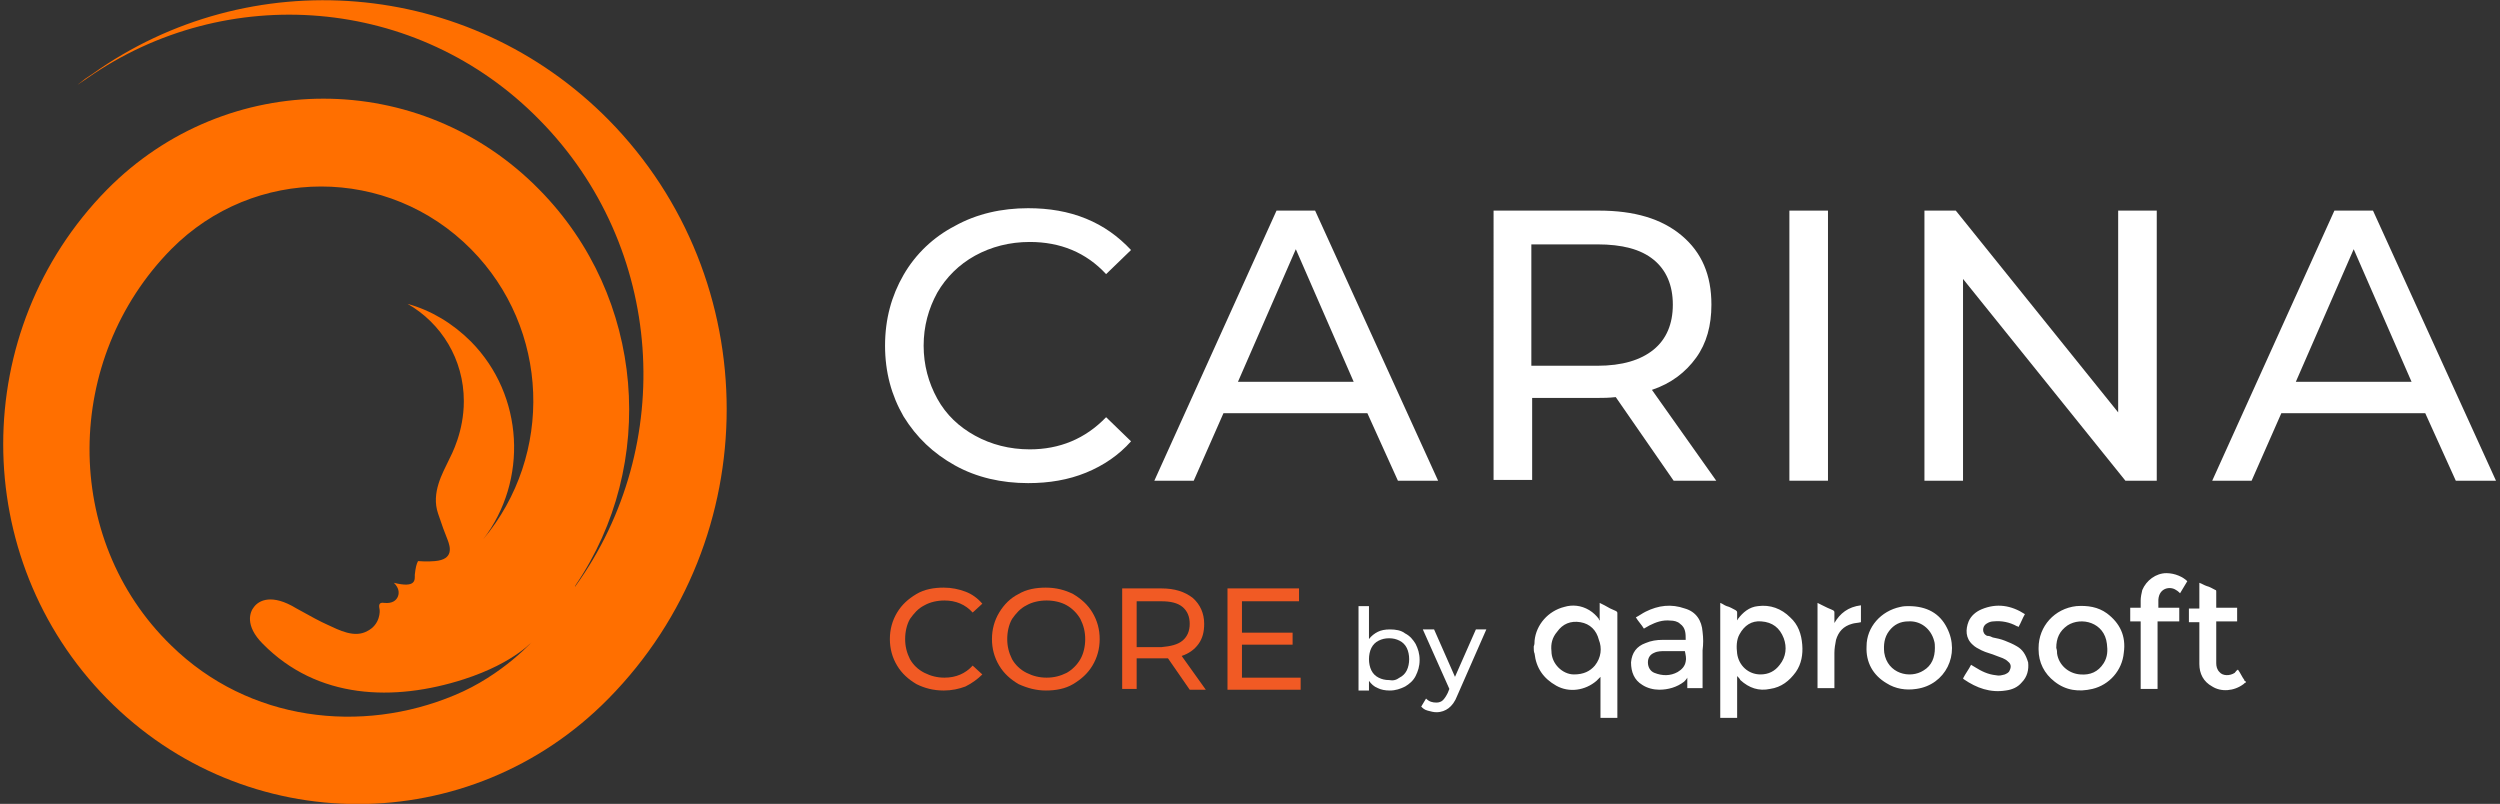<?xml version="1.0" encoding="utf-8"?>
<!-- Generator: Adobe Illustrator 22.0.1, SVG Export Plug-In . SVG Version: 6.00 Build 0)  -->
<svg version="1.1" id="Layer_1" xmlns="http://www.w3.org/2000/svg" xmlns:xlink="http://www.w3.org/1999/xlink" x="0px" y="0px"
	 viewBox="0 0 311 100" style="enable-background:new 0 0 311 100;" xml:space="preserve">
<rect x="0" y="0" width="311" height="100" fill="#333333" stroke="none"/>
<style type="text/css">
	.st0{fill:#FF6F00;}
	.st1{fill:#FFFFFF;}
	.st2{fill:#F15A24;}
</style>
<path class="st0" d="M13.3,23.6c14.9-15.1,39-15.1,53.8,0C80.3,37,81.8,57.8,71.6,72.8c-0.1,0.2-0.1,0.3,0,0.1
	c12.6-17.5,11.1-42.2-4.5-58C51.9-0.6,28.1-2.3,10.9,9.7c-2.2,1.5-0.9,0.6-0.3,0.1c0.3-0.2,0.6-0.4,0.9-0.6
	C31-4.7,58.2-2.8,75.7,14.9c19.6,19.9,19.6,52.1,0,72c-17.2,17.5-45.2,17.5-62.4,0C-3.9,69.4-3.9,41.1,13.3,23.6z M31.6,75.5
	c0.6-0.8,2.2-1.7,5.3,0.2c1.6,0.9,3.1,1.7,3.8,2c1.5,0.7,3.4,1.7,5,0.8c1.6-0.8,1.6-2.5,1.5-2.8c-0.1-0.5,0-0.8,0.6-0.7
	c1,0.1,1.5-0.3,1.7-0.8c0.2-0.5,0.1-1.1-0.5-1.7c2.8,0.7,2.6-0.4,2.6-1c0.1-0.9,0.2-1.3,0.4-1.7c0.3,0,1,0.1,2.1,0
	c2.4-0.2,1.9-1.8,1.6-2.6c-0.4-1-0.7-1.8-1.2-3.3c-0.9-2.6,0.6-5.1,1.3-6.6c0.4-0.8,1.9-3.6,1.9-7.4c0-5.2-2.8-9.7-7-12.1
	c2.9,0.8,5.6,2.4,7.9,4.7c6.6,6.7,7.1,17.3,1.5,24.6c-0.1,0.2-0.1,0.2,0,0c8.8-10.5,8.3-26.2-1.5-36.1c-10.3-10.4-27-10.4-37.3,0v0
	c-13.4,13.6-13.7,36,0,49.3c9.7,9.5,23.7,11,35.2,6.2c6.1-2.5,10-7,10-7s-2.3,2.9-8.8,5C49,87.3,39.5,87,32.7,80.1
	C30.4,77.8,31.1,76.1,31.6,75.5z"/>
<g>
	<path class="st1" d="M118.8,57.9c-2.7-1.5-4.8-3.5-6.4-6.1c-1.5-2.6-2.3-5.5-2.3-8.8c0-3.3,0.8-6.2,2.3-8.8
		c1.5-2.6,3.7-4.7,6.4-6.1c2.7-1.5,5.8-2.2,9.1-2.2c2.6,0,5,0.4,7.2,1.3c2.2,0.9,4,2.2,5.6,3.9l-3.1,3c-2.5-2.7-5.7-4-9.5-4
		c-2.5,0-4.8,0.6-6.8,1.7c-2,1.1-3.6,2.7-4.7,4.6c-1.1,2-1.7,4.2-1.7,6.6c0,2.4,0.6,4.6,1.7,6.6c1.1,2,2.7,3.5,4.7,4.6
		c2,1.1,4.3,1.7,6.8,1.7c3.7,0,6.9-1.3,9.5-4l3.1,3c-1.5,1.7-3.4,3-5.6,3.9c-2.2,0.9-4.6,1.3-7.2,1.3
		C124.6,60.1,121.5,59.4,118.8,57.9z"/>
	<path class="st1" d="M170.1,51.4h-17.9l-3.7,8.4h-4.9l15.2-33.6h4.8l15.3,33.6h-5L170.1,51.4z M168.4,47.5l-7.2-16.5l-7.2,16.5
		H168.4z"/>
	<path class="st1" d="M208.2,59.8L201,49.4c-0.9,0.1-1.6,0.1-2.1,0.1h-8.3v10.2h-4.8V26.2h13.1c4.4,0,7.8,1,10.3,3.1
		c2.5,2.1,3.7,4.9,3.7,8.6c0,2.6-0.6,4.8-1.9,6.6c-1.3,1.8-3.1,3.2-5.5,4l8,11.3H208.2z M205.7,43.5c1.6-1.3,2.4-3.2,2.4-5.6
		c0-2.4-0.8-4.3-2.4-5.6c-1.6-1.3-3.9-1.9-7-1.9h-8.2v15.1h8.2C201.8,45.5,204.1,44.8,205.7,43.5z"/>
	<path class="st1" d="M222.6,26.2h4.8v33.6h-4.8V26.2z"/>
	<path class="st1" d="M268.3,26.2v33.6h-3.9l-20.2-25.1v25.1h-4.8V26.2h3.9l20.2,25.1V26.2H268.3z"/>
	<path class="st1" d="M301.7,51.4h-17.9l-3.7,8.4h-4.9l15.2-33.6h4.8l15.3,33.6h-5L301.7,51.4z M300,47.5l-7.2-16.5l-7.2,16.5H300z"
		/>
</g>
<g>
	<path class="st2" d="M114,85.1c-1-0.6-1.8-1.3-2.4-2.3s-0.9-2.1-0.9-3.3c0-1.2,0.3-2.3,0.9-3.3s1.4-1.7,2.4-2.3
		c1-0.6,2.2-0.8,3.4-0.8c1,0,1.9,0.2,2.7,0.5c0.8,0.3,1.5,0.8,2.1,1.5l-1.2,1.1c-0.9-1-2.1-1.5-3.5-1.5c-0.9,0-1.8,0.2-2.5,0.6
		c-0.8,0.4-1.3,1-1.8,1.7c-0.4,0.7-0.6,1.6-0.6,2.5s0.2,1.7,0.6,2.5c0.4,0.7,1,1.3,1.8,1.7c0.8,0.4,1.6,0.6,2.5,0.6
		c1.4,0,2.6-0.5,3.5-1.5l1.2,1.1c-0.6,0.6-1.3,1.1-2.1,1.5c-0.8,0.3-1.7,0.5-2.7,0.5C116.1,85.9,115,85.6,114,85.1z"/>
	<path class="st2" d="M126.7,85.1c-1-0.6-1.8-1.3-2.4-2.3s-0.9-2.1-0.9-3.3s0.3-2.3,0.9-3.3c0.6-1,1.4-1.8,2.4-2.3
		c1-0.6,2.2-0.8,3.4-0.8c1.3,0,2.4,0.3,3.4,0.8c1,0.6,1.8,1.3,2.4,2.3c0.6,1,0.9,2.1,0.9,3.3c0,1.2-0.3,2.3-0.9,3.3
		c-0.6,1-1.4,1.7-2.4,2.3s-2.2,0.8-3.4,0.8C128.9,85.9,127.8,85.6,126.7,85.1z M132.7,83.7c0.7-0.4,1.3-1,1.7-1.7
		c0.4-0.7,0.6-1.6,0.6-2.5s-0.2-1.7-0.6-2.5c-0.4-0.7-1-1.3-1.7-1.7c-0.7-0.4-1.6-0.6-2.5-0.6s-1.8,0.2-2.5,0.6
		c-0.8,0.4-1.3,1-1.8,1.7c-0.4,0.7-0.6,1.6-0.6,2.5s0.2,1.7,0.6,2.5c0.4,0.7,1,1.3,1.8,1.7s1.6,0.6,2.5,0.6S131.9,84.1,132.7,83.7z"
		/>
	<path class="st2" d="M148,85.8l-2.7-3.9c-0.3,0-0.6,0-0.8,0h-3.1v3.8h-1.8V73.2h4.9c1.6,0,2.9,0.4,3.9,1.2c0.9,0.8,1.4,1.9,1.4,3.2
		c0,1-0.2,1.8-0.7,2.5c-0.5,0.7-1.2,1.2-2.1,1.5l3,4.2H148z M147.1,79.7c0.6-0.5,0.9-1.2,0.9-2.1c0-0.9-0.3-1.6-0.9-2.1
		c-0.6-0.5-1.5-0.7-2.6-0.7h-3.1v5.7h3.1C145.6,80.4,146.5,80.2,147.1,79.7z"/>
	<path class="st2" d="M161.8,84.2v1.6h-9.1V73.2h8.9v1.6h-7.1v3.9h6.3v1.5h-6.3v4.1H161.8z"/>
	<path class="st1" d="M174.8,78.8c0.6,0.3,1,0.8,1.3,1.3c0.3,0.6,0.5,1.2,0.5,2s-0.2,1.4-0.5,2c-0.3,0.6-0.8,1-1.3,1.3
		c-0.6,0.3-1.2,0.5-1.9,0.5c-0.6,0-1.1-0.1-1.5-0.3c-0.5-0.2-0.8-0.5-1.1-0.9v1.2H169V75.4h1.3v4.1c0.3-0.4,0.7-0.7,1.1-0.9
		c0.4-0.2,0.9-0.3,1.5-0.3C173.6,78.3,174.3,78.4,174.8,78.8z M174.1,84.3c0.4-0.2,0.7-0.5,0.9-0.9c0.2-0.4,0.3-0.9,0.3-1.4
		s-0.1-1-0.3-1.4c-0.2-0.4-0.5-0.7-0.9-0.9c-0.4-0.2-0.8-0.3-1.3-0.3c-0.5,0-0.9,0.1-1.3,0.3c-0.4,0.2-0.7,0.5-0.9,0.9
		c-0.2,0.4-0.3,0.9-0.3,1.4s0.1,1,0.3,1.4c0.2,0.4,0.5,0.7,0.9,0.9s0.8,0.3,1.3,0.3C173.3,84.7,173.7,84.6,174.1,84.3z"/>
	<path class="st1" d="M184.9,78.3l-3.6,8.2c-0.3,0.8-0.7,1.3-1.1,1.6s-0.9,0.5-1.5,0.5c-0.4,0-0.7-0.1-1.1-0.2s-0.6-0.3-0.8-0.5
		l0.6-1c0.4,0.4,0.8,0.5,1.3,0.5c0.3,0,0.6-0.1,0.8-0.3c0.2-0.2,0.4-0.5,0.6-0.9l0.2-0.5l-3.3-7.4h1.4l2.6,5.9l2.6-5.9H184.9z"/>
</g>
<g>
	<g>
		<path class="st1" d="M201.2,76.3c0-0.1,0-0.2-0.2-0.3c-0.5-0.2-0.9-0.4-1.4-0.7c-0.2-0.1-0.4-0.2-0.6-0.3v2.2
			c-0.1-0.1-0.1-0.1-0.1-0.2c-0.3-0.4-0.7-0.8-1.2-1.1c-1-0.6-2.1-0.7-3.1-0.4c-2,0.5-3.5,2.2-3.7,4.2c0,0.2,0,0.5-0.1,0.7v0.2
			c0,0.2,0,0.5,0.1,0.7c0.2,1.8,1.1,3.1,2.7,4c1.6,0.9,3.6,0.6,5-0.6c0.2-0.2,0.3-0.3,0.5-0.5v0.2c0,1.6,0,3.1,0,4.7
			c0,0.1,0,0.1,0,0.2h2.1c0-0.1,0-0.2,0-0.2C201.2,84.8,201.2,80.5,201.2,76.3z M198.4,82.8c-0.6,0.7-1.4,1.1-2.6,1.1
			c-1.4,0-2.8-1.3-2.8-2.9c-0.1-0.9,0.1-1.7,0.7-2.4c0.7-1,1.7-1.4,2.9-1.2c1.2,0.2,2,1,2.3,2.2C199.3,80.6,199.2,81.8,198.4,82.8z
			 M279.2,84.6c-0.3-0.4-0.5-0.9-0.8-1.3c-0.2,0.1-0.3,0.3-0.4,0.4c-0.6,0.4-1.5,0.4-1.9-0.1c-0.3-0.3-0.4-0.7-0.4-1.1
			c0-1.7,0-3.3,0-5c0-0.1,0-0.1,0-0.2h2.6v-1.7h-2.6c0-0.7,0-1.3,0-2c0-0.1,0-0.2-0.1-0.2c-0.4-0.2-0.7-0.4-1.1-0.5
			c-0.3-0.1-0.6-0.3-0.9-0.4v3.2h-1.3v1.7h1.3c0,0.1,0,0.2,0,0.2c0,1.7,0,3.4,0,5c0,1.2,0.5,2.2,1.6,2.8c1.1,0.7,2.7,0.6,3.9-0.3
			c0.1-0.1,0.2-0.2,0.3-0.2v-0.1C279.2,84.7,279.2,84.7,279.2,84.6z M211.8,78.6c-0.1-1.4-0.8-2.5-2.2-2.9c-1.7-0.6-3.3-0.4-4.9,0.4
			c-0.4,0.2-0.8,0.5-1.2,0.7c0.3,0.5,0.7,0.9,1,1.4c0.2-0.1,0.5-0.3,0.7-0.4c0.8-0.4,1.6-0.7,2.6-0.6c0.4,0,0.9,0.1,1.2,0.4
			c0.7,0.5,0.7,1.2,0.7,2h-0.2c-0.9,0-1.8,0-2.7,0c-0.7,0-1.4,0.1-2.1,0.4c-1.1,0.4-1.7,1.2-1.8,2.4c0,1.2,0.4,2.2,1.4,2.8
			c0.6,0.4,1.4,0.6,2.1,0.6c1.1,0,2.2-0.3,3.1-1c0.1-0.1,0.3-0.3,0.4-0.5v1.3h1.9v-0.2c0-1.5,0-3,0-4.5
			C211.9,80.1,211.9,79.4,211.8,78.6z M209.7,82.3c-0.1,0.6-0.5,1-1,1.3c-0.9,0.5-1.9,0.5-2.9,0.1c-0.5-0.2-0.8-0.7-0.8-1.3
			c0-0.6,0.3-1,0.8-1.2c0.4-0.2,0.9-0.2,1.3-0.2l2.4,0c0,0,0.1,0,0.1,0C209.7,81.5,209.8,81.9,209.7,82.3z M250.9,80.4
			c-0.5-0.3-1-0.5-1.5-0.7c-0.5-0.2-1-0.3-1.5-0.4c-0.2-0.1-0.4-0.2-0.7-0.2c-0.7-0.3-0.6-1.2-0.1-1.5c0.3-0.2,0.6-0.3,0.9-0.3
			c1-0.1,2,0.1,2.9,0.6c0.1,0,0.2,0.1,0.2,0.1c0.3-0.5,0.5-1.1,0.8-1.6c-1.7-1.1-3.5-1.4-5.4-0.6c-0.7,0.3-1.3,0.8-1.6,1.5
			c-0.4,1-0.4,2.1,0.5,2.9c0.3,0.3,0.7,0.5,1.1,0.7c0.6,0.3,1.2,0.4,1.9,0.7c0.5,0.2,1,0.3,1.4,0.7c0.4,0.3,0.4,0.7,0.2,1.1
			c-0.1,0.3-0.4,0.4-0.6,0.5c-0.4,0.1-0.7,0.2-1.1,0.1c-1-0.1-1.8-0.5-2.6-1c-0.2-0.1-0.3-0.2-0.5-0.3c-0.3,0.6-0.7,1.1-1,1.7
			c0,0,0,0,0.1,0.1c1.6,1.1,3.3,1.7,5.2,1.4c0.8-0.1,1.5-0.4,2-1c0.7-0.7,0.9-1.6,0.8-2.5C252,81.4,251.6,80.8,250.9,80.4z
			 M266.5,73.4c-0.1,0.4-0.2,0.9-0.2,1.3c0,0.3,0,0.6,0,0.9H265v1.7h1.3v8.4h2.1v-8.4h2.7v-1.7h-2.6c0-0.3,0-0.7,0-1
			c0.1-1.5,1.5-1.7,2.2-1.2c0.2,0.1,0.4,0.3,0.5,0.4c0.3-0.5,0.6-1,0.9-1.5c-0.5-0.5-1.5-1-2.6-1C268.2,71.3,267,72.2,266.5,73.4z
			 M228.2,77.5c0-0.5,0-0.9,0-1.3c0-0.1,0-0.2-0.2-0.3c-0.5-0.2-0.9-0.4-1.3-0.6c-0.2-0.1-0.4-0.2-0.6-0.3v10.6h2.1v-4.4
			c0-0.5,0.1-1.1,0.2-1.6c0.3-1,0.9-1.7,2-2c0.3-0.1,0.7-0.1,1.1-0.2v-2.1C229.9,75.5,228.9,76.3,228.2,77.5z M218.7,75.4
			c-1.1,0.1-1.9,0.8-2.5,1.6c0,0.1-0.1,0.1-0.1,0.2c0-0.3,0-0.7,0-1c0-0.2-0.1-0.2-0.2-0.3c-0.4-0.2-0.7-0.4-1.1-0.5
			c-0.3-0.1-0.5-0.3-0.8-0.4v0.3c0,4.6,0,9.2,0,13.8c0,0.1,0,0.1,0,0.2h2.1c0,0,0-0.1,0-0.1c0-1.6,0-3.2,0-4.9c0,0,0-0.1,0-0.2
			c0.2,0.2,0.3,0.3,0.4,0.5c1.1,1,2.3,1.4,3.7,1.1c1.4-0.2,2.4-1,3.2-2.1c0.7-1,0.9-2.2,0.8-3.4c-0.1-1.3-0.5-2.5-1.5-3.4
			C221.6,75.7,220.2,75.2,218.7,75.4z M221.4,82.7c-0.6,0.8-1.4,1.2-2.4,1.2c-1.5,0-2.7-1.1-2.9-2.6c-0.1-0.8-0.1-1.7,0.3-2.4
			c0.6-1.1,1.5-1.7,2.7-1.6c1.4,0.1,2.3,0.8,2.8,2.1C222.3,80.5,222.2,81.7,221.4,82.7z M237.4,75.4c-0.2,0-0.6,0-1,0.1
			c-2.4,0.5-4.2,2.5-4.2,4.9c-0.1,2,0.8,3.6,2.5,4.6c1.1,0.7,2.4,0.9,3.7,0.7c3.6-0.5,5.5-4.3,3.8-7.6
			C241.3,76.3,239.7,75.4,237.4,75.4z M239.3,83.4c-1.7,1.1-4.5,0.4-4.9-2.2c-0.1-1,0-1.9,0.6-2.7c0.6-0.8,1.4-1.2,2.4-1.2
			c1.5-0.1,2.8,0.9,3.2,2.4c0.1,0.3,0.1,0.6,0.1,0.9C240.7,81.8,240.3,82.8,239.3,83.4z M262.1,76.3c-1.1-0.8-2.4-1-3.8-0.9
			c-2.7,0.3-4.7,2.5-4.7,5.2c0,0,0,0.1,0,0.2c0,1.6,0.7,3,2,4c1.4,1.1,3,1.3,4.7,0.9c2.1-0.5,3.7-2.3,3.9-4.5
			C264.5,79.1,263.7,77.5,262.1,76.3z M261.7,82.5c-0.7,1.1-1.7,1.5-2.9,1.4c-1.5-0.1-2.7-1.2-2.9-2.6c0-0.2,0-0.4-0.1-0.7
			c0-1.2,0.4-2.1,1.4-2.8c1.7-1.1,4.6-0.4,4.9,2.3C262.2,80.9,262.2,81.7,261.7,82.5z"/>
	</g>
</g>
</svg>
